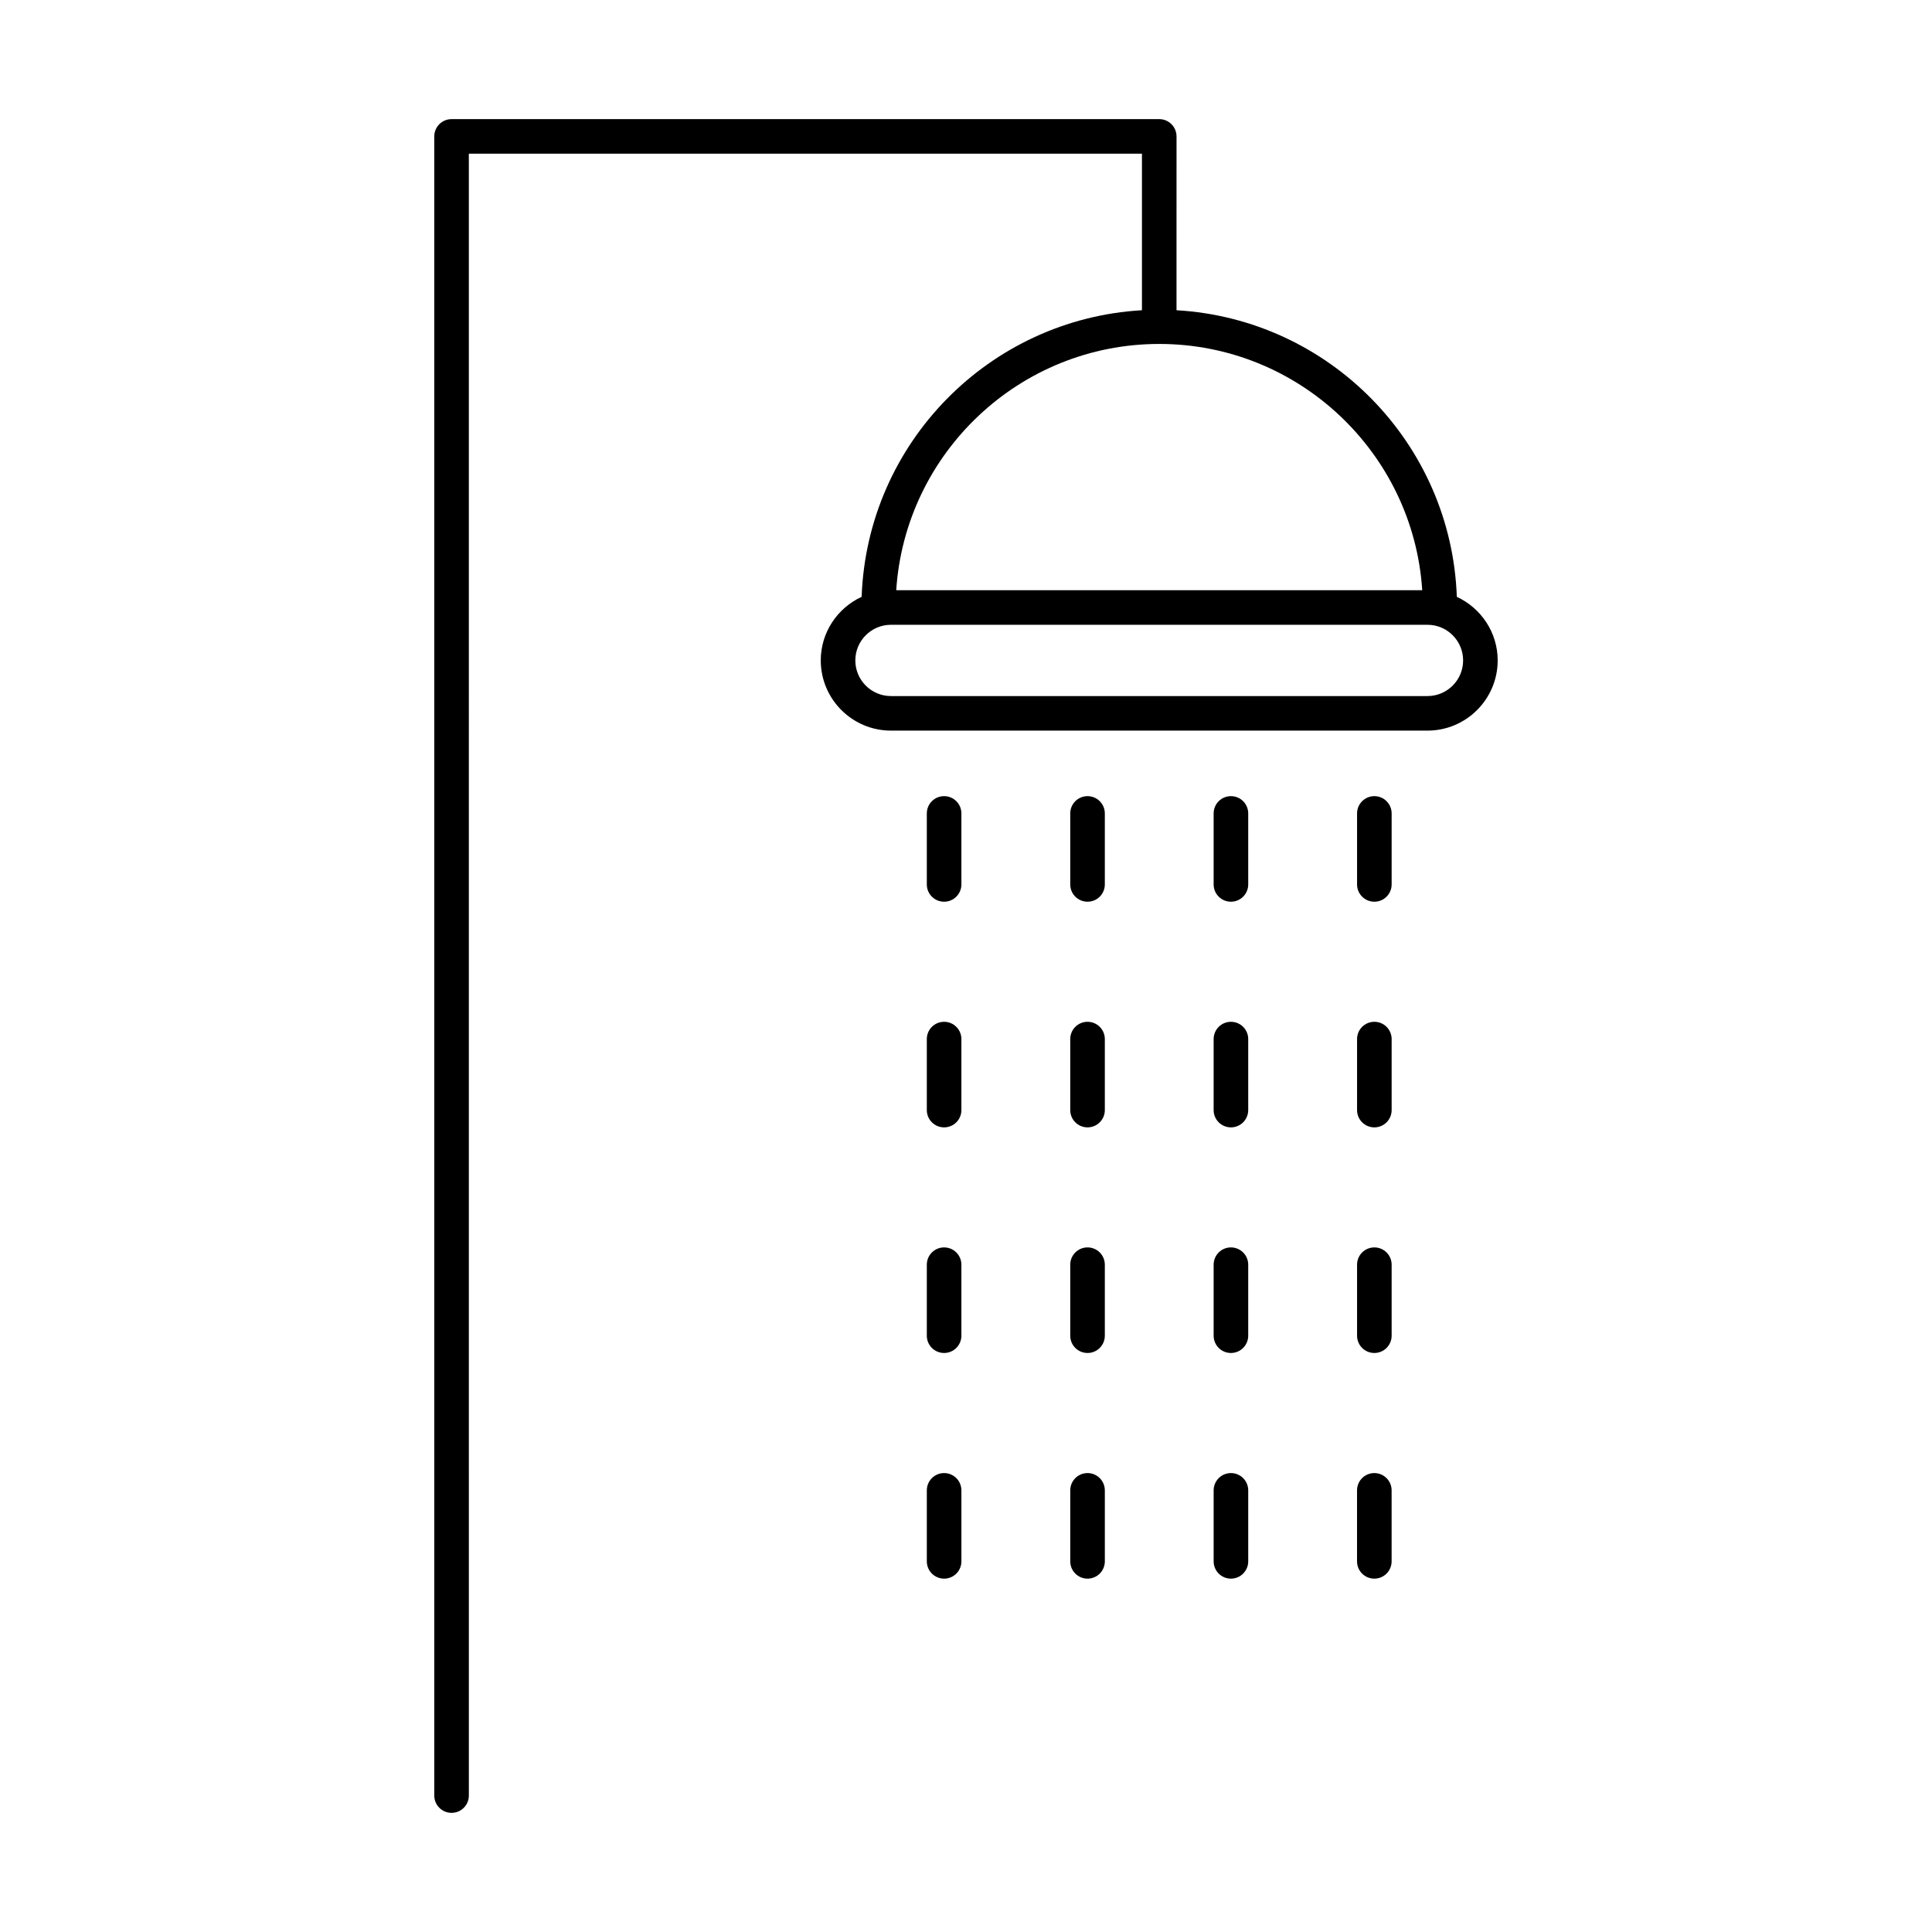 <?xml version="1.0" encoding="UTF-8"?>
<!-- Uploaded to: SVG Repo, www.svgrepo.com, Generator: SVG Repo Mixer Tools -->
<svg fill="#000000" width="800px" height="800px" version="1.1" viewBox="144 144 512 512" xmlns="http://www.w3.org/2000/svg">
 <g>
  <path d="m451.21 175.57h-187.54c-2.531 0-4.582 2.047-4.582 4.582v439.69c0 2.531 2.047 4.582 4.582 4.582 2.531 0 4.582-2.047 4.582-4.582l-0.004-435.11h178.38v41.484c-40.488 2.34-72.832 35.234-74.285 75.949-6.375 2.953-10.832 9.371-10.832 16.852 0 10.262 8.348 18.605 18.605 18.605h142.18c10.262 0 18.605-8.348 18.605-18.605 0-7.477-4.457-13.891-10.828-16.848-1.449-40.719-33.793-73.613-74.285-75.953l0.004-46.062c0-2.535-2.051-4.582-4.582-4.582zm80.531 143.45c0 5.211-4.234 9.445-9.445 9.445h-142.18c-5.211 0-9.445-4.234-9.445-9.445 0-5.211 4.234-9.445 9.445-9.445h142.18c5.211 0 9.445 4.234 9.445 9.445zm-10.832-18.605h-139.4c2.371-36.387 32.727-65.266 69.699-65.266 36.973 0 67.328 28.879 69.699 65.266z"/>
  <path d="m398.78 359.57c0-2.531-2.047-4.582-4.582-4.582-2.531 0-4.582 2.047-4.582 4.582v18.812c0 2.531 2.047 4.582 4.582 4.582 2.531 0 4.582-2.047 4.582-4.582z"/>
  <path d="m398.78 419.37c0-2.531-2.047-4.582-4.582-4.582-2.531 0-4.582 2.047-4.582 4.582v18.812c0 2.531 2.047 4.582 4.582 4.582 2.531 0 4.582-2.047 4.582-4.582z"/>
  <path d="m398.78 479.16c0-2.531-2.047-4.582-4.582-4.582-2.531 0-4.582 2.047-4.582 4.582v18.812c0 2.531 2.047 4.582 4.582 4.582 2.531 0 4.582-2.047 4.582-4.582z"/>
  <path d="m394.2 534.38c-2.531 0-4.582 2.047-4.582 4.582v18.812c0 2.531 2.047 4.582 4.582 4.582 2.531 0 4.582-2.047 4.582-4.582v-18.812c-0.004-2.535-2.051-4.582-4.582-4.582z"/>
  <path d="m436.79 359.57c0-2.531-2.047-4.582-4.582-4.582-2.531 0-4.582 2.047-4.582 4.582v18.812c0 2.531 2.047 4.582 4.582 4.582 2.531 0 4.582-2.047 4.582-4.582z"/>
  <path d="m436.79 419.37c0-2.531-2.047-4.582-4.582-4.582-2.531 0-4.582 2.047-4.582 4.582v18.812c0 2.531 2.047 4.582 4.582 4.582 2.531 0 4.582-2.047 4.582-4.582z"/>
  <path d="m436.79 479.16c0-2.531-2.047-4.582-4.582-4.582-2.531 0-4.582 2.047-4.582 4.582v18.812c0 2.531 2.047 4.582 4.582 4.582 2.531 0 4.582-2.047 4.582-4.582z"/>
  <path d="m432.21 534.38c-2.531 0-4.582 2.047-4.582 4.582v18.812c0 2.531 2.047 4.582 4.582 4.582 2.531 0 4.582-2.047 4.582-4.582v-18.812c-0.004-2.535-2.051-4.582-4.582-4.582z"/>
  <path d="m474.79 359.57c0-2.531-2.047-4.582-4.582-4.582-2.531 0-4.582 2.047-4.582 4.582v18.812c0 2.531 2.047 4.582 4.582 4.582 2.531 0 4.582-2.047 4.582-4.582z"/>
  <path d="m474.79 419.37c0-2.531-2.047-4.582-4.582-4.582-2.531 0-4.582 2.047-4.582 4.582v18.812c0 2.531 2.047 4.582 4.582 4.582 2.531 0 4.582-2.047 4.582-4.582z"/>
  <path d="m474.79 479.16c0-2.531-2.047-4.582-4.582-4.582-2.531 0-4.582 2.047-4.582 4.582v18.812c0 2.531 2.047 4.582 4.582 4.582 2.531 0 4.582-2.047 4.582-4.582z"/>
  <path d="m470.21 534.38c-2.531 0-4.582 2.047-4.582 4.582v18.812c0 2.531 2.047 4.582 4.582 4.582 2.531 0 4.582-2.047 4.582-4.582v-18.812c0-2.535-2.051-4.582-4.582-4.582z"/>
  <path d="m512.8 359.57c0-2.531-2.047-4.582-4.582-4.582-2.531 0-4.582 2.047-4.582 4.582v18.812c0 2.531 2.047 4.582 4.582 4.582 2.531 0 4.582-2.047 4.582-4.582z"/>
  <path d="m512.8 419.37c0-2.531-2.047-4.582-4.582-4.582-2.531 0-4.582 2.047-4.582 4.582v18.812c0 2.531 2.047 4.582 4.582 4.582 2.531 0 4.582-2.047 4.582-4.582z"/>
  <path d="m512.8 479.16c0-2.531-2.047-4.582-4.582-4.582-2.531 0-4.582 2.047-4.582 4.582v18.812c0 2.531 2.047 4.582 4.582 4.582 2.531 0 4.582-2.047 4.582-4.582z"/>
  <path d="m508.21 534.38c-2.531 0-4.582 2.047-4.582 4.582v18.812c0 2.531 2.047 4.582 4.582 4.582 2.531 0 4.582-2.047 4.582-4.582v-18.812c0-2.535-2.051-4.582-4.582-4.582z"/>
 </g>
</svg>